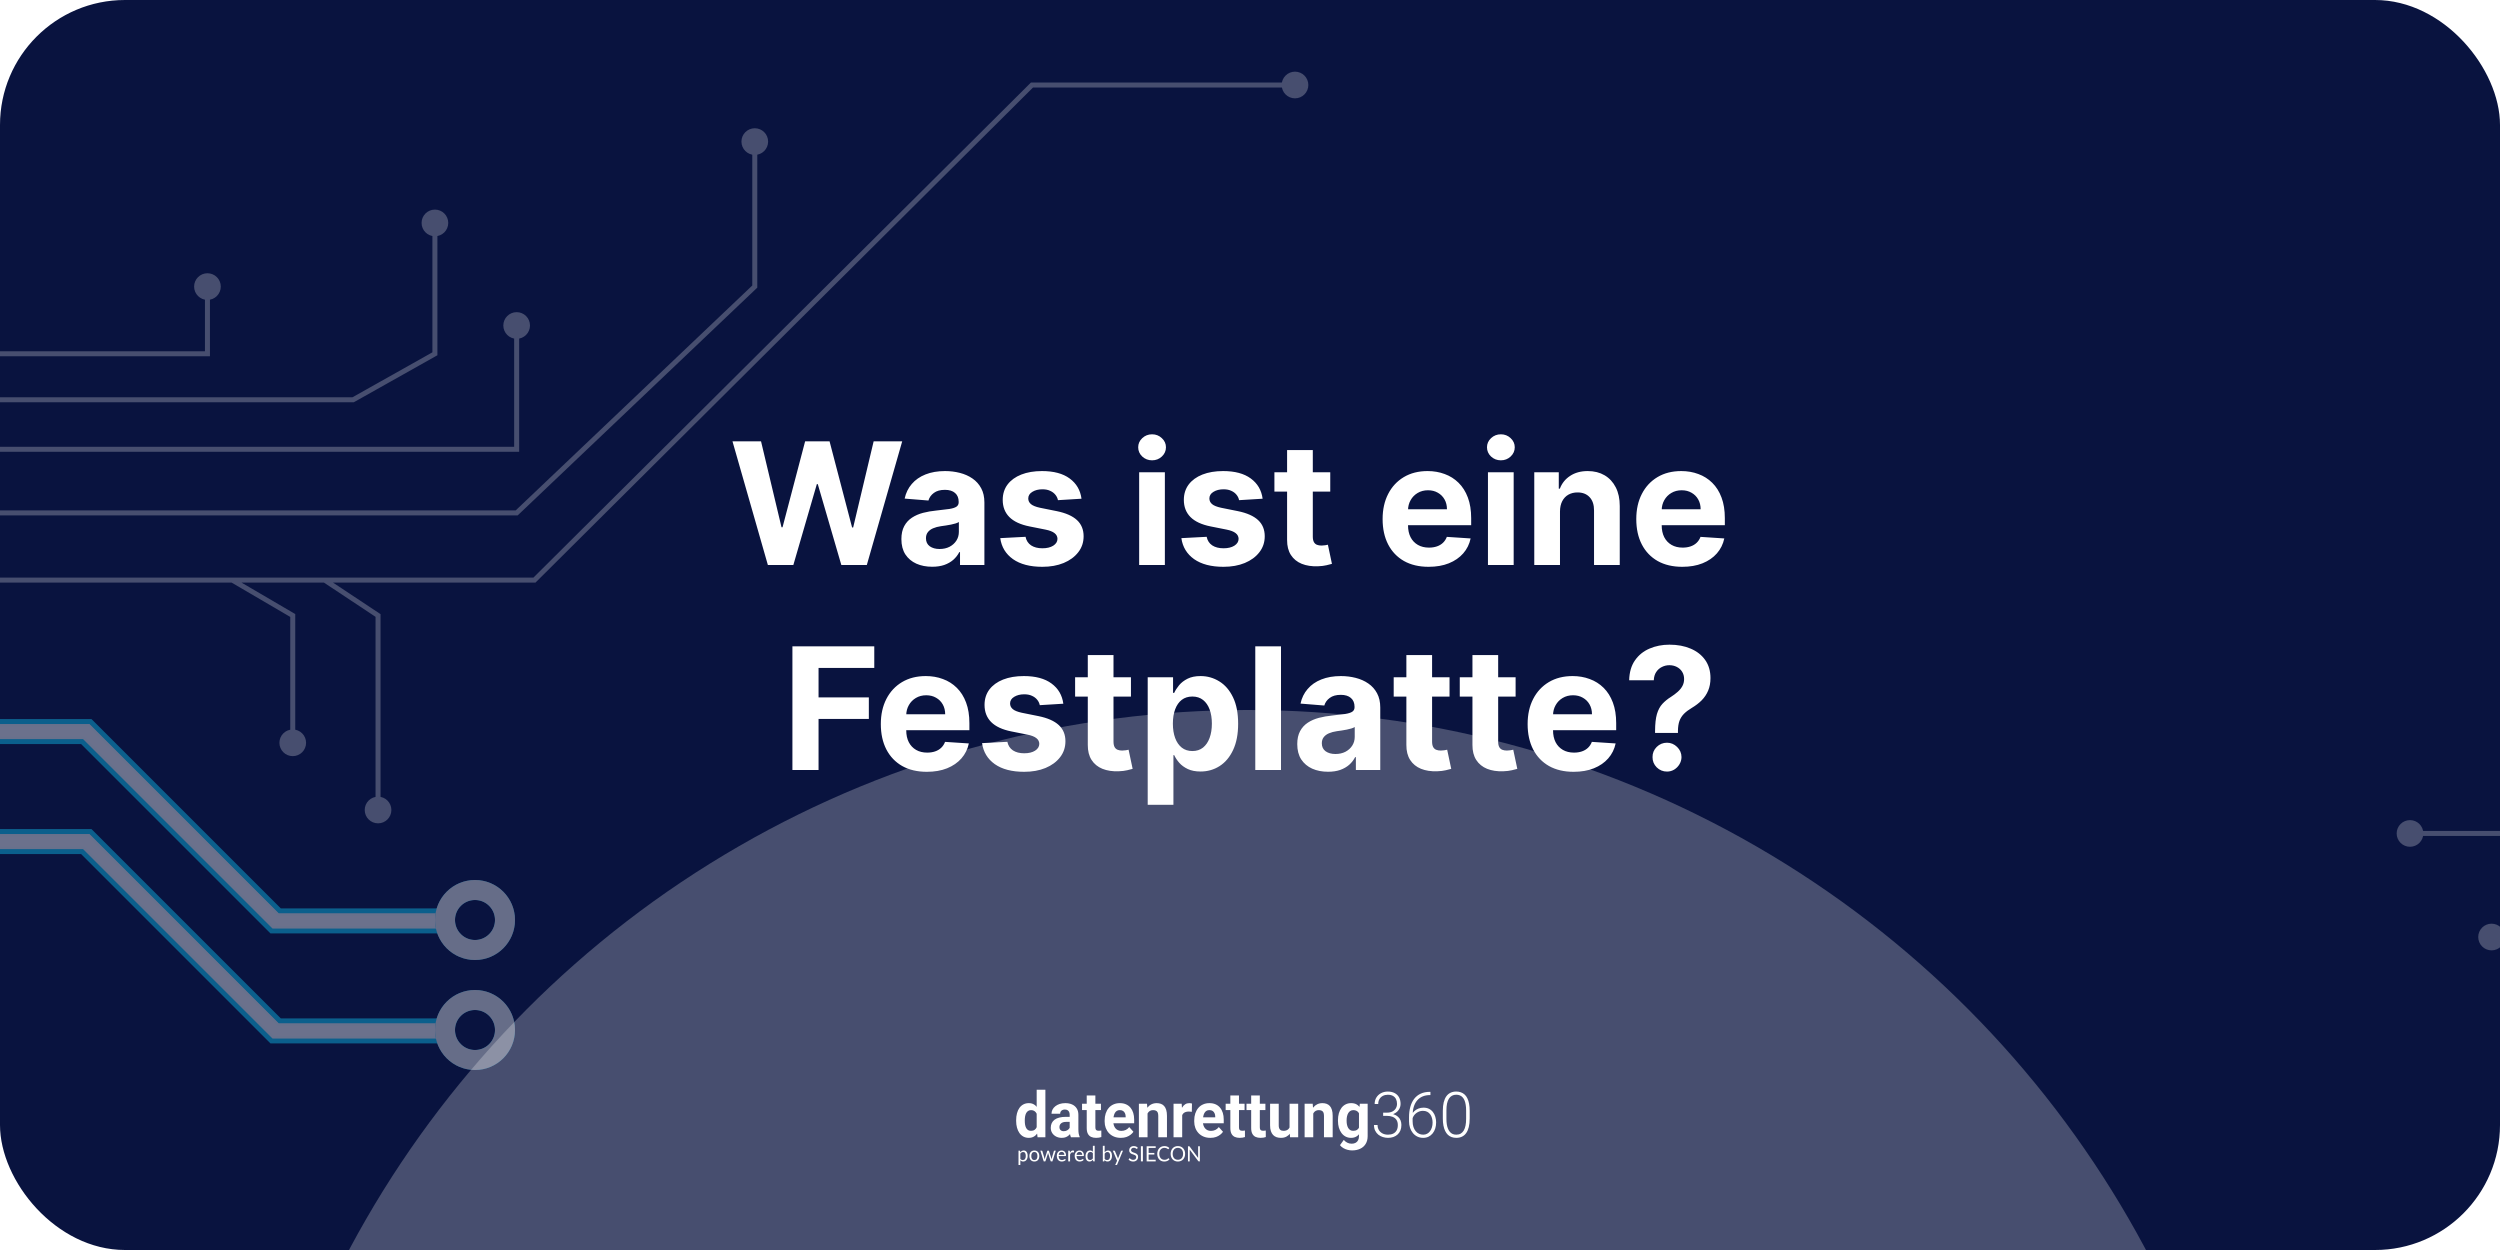 <?xml version="1.0" encoding="UTF-8"?>
<svg xmlns="http://www.w3.org/2000/svg" width="500" height="250" viewBox="0 0 500 250" fill="none">
  <g clip-path="url(#clip0_249_3)">
    <rect width="500" height="250" rx="25" fill="#09133F"></rect>
    <g filter="url(#filter0_f_249_3)">
      <circle cx="249.5" cy="345.5" r="203.5" fill="white" fill-opacity="0.25"></circle>
    </g>
    <path d="M153.574 113L146.498 88.273H152.209L156.302 105.454H156.508L161.023 88.273H165.913L170.417 105.49H170.634L174.727 88.273H180.438L173.363 113H168.267L163.559 96.833H163.366L158.669 113H153.574ZM186.436 113.35C185.252 113.35 184.198 113.145 183.272 112.734C182.347 112.316 181.614 111.7 181.075 110.887C180.544 110.066 180.278 109.044 180.278 107.82C180.278 106.79 180.467 105.925 180.845 105.224C181.224 104.524 181.739 103.961 182.391 103.534C183.043 103.107 183.783 102.786 184.612 102.568C185.45 102.351 186.327 102.198 187.245 102.109C188.323 101.997 189.193 101.892 189.853 101.795C190.513 101.691 190.992 101.538 191.289 101.337C191.587 101.135 191.736 100.838 191.736 100.443V100.371C191.736 99.606 191.495 99.014 191.012 98.596C190.537 98.177 189.861 97.968 188.983 97.968C188.058 97.968 187.321 98.173 186.774 98.584C186.226 98.986 185.864 99.493 185.687 100.105L180.93 99.719C181.171 98.592 181.646 97.618 182.355 96.797C183.063 95.968 183.977 95.332 185.095 94.889C186.222 94.438 187.526 94.213 189.007 94.213C190.038 94.213 191.024 94.334 191.965 94.575C192.915 94.817 193.756 95.191 194.489 95.698C195.229 96.205 195.813 96.857 196.24 97.654C196.666 98.443 196.88 99.389 196.88 100.491V113H192.002V110.428H191.857C191.559 111.008 191.161 111.519 190.661 111.962C190.162 112.396 189.563 112.738 188.862 112.988C188.162 113.229 187.353 113.35 186.436 113.35ZM187.909 109.8C188.665 109.8 189.333 109.652 189.913 109.354C190.492 109.048 190.947 108.637 191.277 108.122C191.607 107.607 191.772 107.023 191.772 106.371V104.403C191.611 104.508 191.39 104.605 191.108 104.693C190.835 104.774 190.525 104.85 190.179 104.923C189.832 104.987 189.486 105.047 189.14 105.104C188.794 105.152 188.48 105.196 188.198 105.237C187.595 105.325 187.068 105.466 186.617 105.659C186.166 105.852 185.816 106.114 185.566 106.444C185.317 106.766 185.192 107.168 185.192 107.651C185.192 108.352 185.446 108.887 185.953 109.257C186.468 109.619 187.12 109.8 187.909 109.8ZM216.3 99.743L211.592 100.033C211.511 99.63 211.338 99.268 211.072 98.946C210.807 98.616 210.457 98.354 210.022 98.161C209.595 97.96 209.084 97.859 208.489 97.859C207.692 97.859 207.02 98.028 206.472 98.367C205.925 98.697 205.651 99.139 205.651 99.695C205.651 100.137 205.828 100.512 206.182 100.817C206.537 101.123 207.144 101.369 208.006 101.554L211.362 102.23C213.165 102.6 214.509 103.196 215.395 104.017C216.28 104.838 216.723 105.917 216.723 107.253C216.723 108.468 216.365 109.535 215.648 110.452C214.94 111.37 213.966 112.086 212.726 112.602C211.495 113.109 210.074 113.362 208.464 113.362C206.009 113.362 204.053 112.851 202.597 111.829C201.148 110.799 200.298 109.398 200.049 107.627L205.108 107.362C205.261 108.11 205.631 108.682 206.219 109.076C206.806 109.462 207.559 109.656 208.476 109.656C209.378 109.656 210.102 109.482 210.65 109.136C211.205 108.782 211.487 108.327 211.495 107.772C211.487 107.305 211.29 106.923 210.903 106.625C210.517 106.319 209.921 106.086 209.116 105.925L205.905 105.285C204.094 104.923 202.745 104.295 201.86 103.401C200.983 102.508 200.544 101.369 200.544 99.984C200.544 98.793 200.866 97.767 201.51 96.906C202.162 96.044 203.075 95.38 204.251 94.913C205.434 94.447 206.818 94.213 208.404 94.213C210.746 94.213 212.59 94.708 213.934 95.698C215.286 96.688 216.075 98.037 216.3 99.743ZM227.831 113V94.454H232.974V113H227.831ZM230.415 92.064C229.65 92.064 228.994 91.81 228.447 91.303C227.907 90.788 227.638 90.172 227.638 89.456C227.638 88.748 227.907 88.14 228.447 87.633C228.994 87.118 229.65 86.86 230.415 86.86C231.179 86.86 231.831 87.118 232.371 87.633C232.918 88.14 233.192 88.748 233.192 89.456C233.192 90.172 232.918 90.788 232.371 91.303C231.831 91.81 231.179 92.064 230.415 92.064ZM252.525 99.743L247.816 100.033C247.736 99.63 247.563 99.268 247.297 98.946C247.031 98.616 246.681 98.354 246.247 98.161C245.82 97.96 245.309 97.859 244.713 97.859C243.916 97.859 243.244 98.028 242.697 98.367C242.149 98.697 241.876 99.139 241.876 99.695C241.876 100.137 242.053 100.512 242.407 100.817C242.761 101.123 243.369 101.369 244.23 101.554L247.587 102.23C249.39 102.6 250.734 103.196 251.619 104.017C252.505 104.838 252.948 105.917 252.948 107.253C252.948 108.468 252.589 109.535 251.873 110.452C251.165 111.37 250.191 112.086 248.951 112.602C247.72 113.109 246.299 113.362 244.689 113.362C242.234 113.362 240.278 112.851 238.821 111.829C237.372 110.799 236.523 109.398 236.274 107.627L241.332 107.362C241.485 108.11 241.856 108.682 242.443 109.076C243.031 109.462 243.783 109.656 244.701 109.656C245.603 109.656 246.327 109.482 246.874 109.136C247.43 108.782 247.712 108.327 247.72 107.772C247.712 107.305 247.514 106.923 247.128 106.625C246.742 106.319 246.146 106.086 245.341 105.925L242.129 105.285C240.318 104.923 238.97 104.295 238.085 103.401C237.207 102.508 236.769 101.369 236.769 99.984C236.769 98.793 237.091 97.767 237.734 96.906C238.386 96.044 239.3 95.38 240.475 94.913C241.658 94.447 243.043 94.213 244.629 94.213C246.971 94.213 248.814 94.708 250.158 95.698C251.511 96.688 252.3 98.037 252.525 99.743ZM266.051 94.454V98.318H254.882V94.454H266.051ZM257.418 90.011H262.561V107.301C262.561 107.776 262.634 108.146 262.779 108.412C262.924 108.67 263.125 108.851 263.382 108.955C263.648 109.06 263.954 109.112 264.3 109.112C264.541 109.112 264.783 109.092 265.024 109.052C265.266 109.004 265.451 108.967 265.58 108.943L266.389 112.771C266.131 112.851 265.769 112.944 265.302 113.048C264.835 113.161 264.268 113.229 263.6 113.254C262.36 113.302 261.273 113.137 260.34 112.759C259.414 112.38 258.694 111.793 258.179 110.996C257.663 110.199 257.41 109.193 257.418 107.977V90.011ZM285.722 113.362C283.814 113.362 282.172 112.976 280.796 112.203C279.428 111.422 278.373 110.32 277.633 108.895C276.892 107.462 276.522 105.768 276.522 103.812C276.522 101.904 276.892 100.23 277.633 98.789C278.373 97.348 279.415 96.225 280.76 95.421C282.112 94.615 283.698 94.213 285.517 94.213C286.74 94.213 287.879 94.41 288.934 94.805C289.996 95.191 290.922 95.775 291.711 96.555C292.508 97.336 293.127 98.318 293.57 99.501C294.013 100.677 294.234 102.053 294.234 103.631V105.043H278.574V101.856H289.392C289.392 101.115 289.232 100.459 288.91 99.888C288.588 99.316 288.141 98.87 287.569 98.548C287.006 98.218 286.35 98.053 285.601 98.053C284.821 98.053 284.128 98.234 283.525 98.596C282.929 98.95 282.462 99.429 282.124 100.033C281.786 100.628 281.613 101.292 281.605 102.025V105.055C281.605 105.973 281.774 106.766 282.112 107.434C282.458 108.102 282.945 108.617 283.573 108.979C284.201 109.342 284.945 109.523 285.807 109.523C286.378 109.523 286.901 109.442 287.376 109.281C287.851 109.12 288.258 108.879 288.596 108.557C288.934 108.235 289.191 107.84 289.368 107.374L294.125 107.688C293.884 108.83 293.389 109.829 292.64 110.682C291.9 111.527 290.942 112.187 289.767 112.662C288.6 113.129 287.251 113.362 285.722 113.362ZM297.591 113V94.454H302.734V113H297.591ZM300.174 92.064C299.41 92.064 298.754 91.81 298.206 91.303C297.667 90.788 297.397 90.172 297.397 89.456C297.397 88.748 297.667 88.14 298.206 87.633C298.754 87.118 299.41 86.86 300.174 86.86C300.939 86.86 301.591 87.118 302.13 87.633C302.678 88.14 302.951 88.748 302.951 89.456C302.951 90.172 302.678 90.788 302.13 91.303C301.591 91.81 300.939 92.064 300.174 92.064ZM311.998 102.278V113H306.854V94.454H311.756V97.727H311.974C312.384 96.648 313.072 95.795 314.038 95.167C315.004 94.531 316.175 94.213 317.552 94.213C318.84 94.213 319.963 94.495 320.92 95.058C321.878 95.622 322.623 96.427 323.154 97.473C323.685 98.511 323.951 99.751 323.951 101.192V113H318.807V102.109C318.815 100.974 318.526 100.089 317.938 99.453C317.351 98.809 316.542 98.487 315.511 98.487C314.819 98.487 314.207 98.636 313.676 98.934C313.153 99.232 312.742 99.666 312.445 100.238C312.155 100.801 312.006 101.482 311.998 102.278ZM336.456 113.362C334.549 113.362 332.907 112.976 331.53 112.203C330.162 111.422 329.107 110.32 328.367 108.895C327.626 107.462 327.256 105.768 327.256 103.812C327.256 101.904 327.626 100.23 328.367 98.789C329.107 97.348 330.15 96.225 331.494 95.421C332.846 94.615 334.432 94.213 336.251 94.213C337.475 94.213 338.614 94.41 339.668 94.805C340.731 95.191 341.656 95.775 342.445 96.555C343.242 97.336 343.862 98.318 344.304 99.501C344.747 100.677 344.968 102.053 344.968 103.631V105.043H329.309V101.856H340.127C340.127 101.115 339.966 100.459 339.644 99.888C339.322 99.316 338.875 98.87 338.304 98.548C337.74 98.218 337.084 98.053 336.336 98.053C335.555 98.053 334.863 98.234 334.259 98.596C333.663 98.95 333.196 99.429 332.858 100.033C332.52 100.628 332.347 101.292 332.339 102.025V105.055C332.339 105.973 332.508 106.766 332.846 107.434C333.192 108.102 333.679 108.617 334.307 108.979C334.935 109.342 335.68 109.523 336.541 109.523C337.112 109.523 337.636 109.442 338.111 109.281C338.585 109.12 338.992 108.879 339.33 108.557C339.668 108.235 339.926 107.84 340.103 107.374L344.86 107.688C344.618 108.83 344.123 109.829 343.375 110.682C342.634 111.527 341.676 112.187 340.501 112.662C339.334 113.129 337.986 113.362 336.456 113.362ZM158.483 154V129.273H174.855V133.583H163.711V139.475H173.769V143.786H163.711V154H158.483ZM185.366 154.362C183.458 154.362 181.816 153.976 180.439 153.203C179.071 152.422 178.017 151.32 177.276 149.895C176.536 148.462 176.165 146.768 176.165 144.812C176.165 142.904 176.536 141.23 177.276 139.789C178.017 138.348 179.059 137.225 180.403 136.42C181.756 135.616 183.341 135.213 185.16 135.213C186.384 135.213 187.523 135.41 188.577 135.805C189.64 136.191 190.565 136.775 191.354 137.555C192.151 138.336 192.771 139.318 193.214 140.501C193.656 141.677 193.878 143.053 193.878 144.631V146.043H178.218V142.856H189.036C189.036 142.115 188.875 141.459 188.553 140.888C188.231 140.316 187.784 139.87 187.213 139.548C186.649 139.218 185.993 139.053 185.245 139.053C184.464 139.053 183.772 139.234 183.168 139.596C182.573 139.95 182.106 140.429 181.768 141.033C181.43 141.628 181.256 142.292 181.248 143.025V146.055C181.248 146.973 181.417 147.766 181.756 148.434C182.102 149.102 182.589 149.617 183.216 149.979C183.844 150.342 184.589 150.523 185.45 150.523C186.022 150.523 186.545 150.442 187.02 150.281C187.495 150.12 187.901 149.879 188.239 149.557C188.577 149.235 188.835 148.84 189.012 148.374L193.769 148.688C193.528 149.83 193.032 150.829 192.284 151.682C191.543 152.527 190.586 153.187 189.41 153.662C188.243 154.129 186.895 154.362 185.366 154.362ZM212.665 140.743L207.956 141.033C207.875 140.63 207.702 140.268 207.437 139.946C207.171 139.616 206.821 139.354 206.386 139.161C205.96 138.96 205.448 138.859 204.853 138.859C204.056 138.859 203.384 139.028 202.836 139.366C202.289 139.696 202.015 140.139 202.015 140.695C202.015 141.137 202.193 141.512 202.547 141.817C202.901 142.123 203.509 142.369 204.37 142.554L207.726 143.23C209.529 143.6 210.874 144.196 211.759 145.017C212.644 145.838 213.087 146.917 213.087 148.253C213.087 149.468 212.729 150.535 212.013 151.452C211.304 152.37 210.33 153.086 209.091 153.602C207.859 154.109 206.439 154.362 204.829 154.362C202.374 154.362 200.418 153.851 198.961 152.829C197.512 151.799 196.663 150.398 196.413 148.627L201.472 148.362C201.625 149.11 201.995 149.682 202.583 150.076C203.171 150.462 203.923 150.656 204.841 150.656C205.742 150.656 206.467 150.482 207.014 150.136C207.569 149.782 207.851 149.327 207.859 148.772C207.851 148.305 207.654 147.923 207.268 147.625C206.881 147.319 206.286 147.086 205.481 146.925L202.269 146.285C200.458 145.923 199.11 145.295 198.224 144.401C197.347 143.508 196.908 142.369 196.908 140.984C196.908 139.793 197.23 138.767 197.874 137.906C198.526 137.044 199.44 136.38 200.615 135.913C201.798 135.446 203.183 135.213 204.768 135.213C207.111 135.213 208.954 135.708 210.298 136.698C211.65 137.688 212.439 139.036 212.665 140.743ZM226.19 135.455V139.318H215.022V135.455H226.19ZM217.558 131.011H222.701V148.301C222.701 148.776 222.773 149.146 222.918 149.412C223.063 149.67 223.264 149.851 223.522 149.955C223.788 150.06 224.094 150.112 224.44 150.112C224.681 150.112 224.923 150.092 225.164 150.052C225.406 150.004 225.591 149.967 225.719 149.943L226.528 153.771C226.271 153.851 225.909 153.944 225.442 154.048C224.975 154.161 224.407 154.229 223.739 154.254C222.5 154.302 221.413 154.137 220.479 153.759C219.554 153.38 218.833 152.793 218.318 151.996C217.803 151.199 217.549 150.193 217.558 148.977V131.011ZM229.541 160.955V135.455H234.612V138.57H234.841C235.067 138.071 235.393 137.563 235.819 137.048C236.254 136.525 236.817 136.09 237.51 135.744C238.21 135.39 239.079 135.213 240.118 135.213C241.47 135.213 242.717 135.567 243.86 136.276C245.003 136.976 245.917 138.034 246.601 139.451C247.285 140.86 247.627 142.626 247.627 144.751C247.627 146.82 247.293 148.567 246.625 149.991C245.965 151.408 245.064 152.483 243.921 153.215C242.786 153.94 241.514 154.302 240.105 154.302C239.107 154.302 238.258 154.137 237.558 153.807C236.866 153.477 236.298 153.062 235.855 152.563C235.413 152.056 235.075 151.545 234.841 151.03H234.684V160.955H229.541ZM234.576 144.727C234.576 145.83 234.729 146.792 235.034 147.613C235.34 148.434 235.783 149.074 236.363 149.533C236.942 149.983 237.646 150.209 238.475 150.209C239.313 150.209 240.021 149.979 240.6 149.521C241.18 149.054 241.619 148.41 241.917 147.589C242.222 146.76 242.375 145.806 242.375 144.727C242.375 143.657 242.226 142.715 241.929 141.902C241.631 141.089 241.192 140.453 240.613 139.994C240.033 139.536 239.321 139.306 238.475 139.306C237.638 139.306 236.93 139.527 236.35 139.97C235.779 140.413 235.34 141.041 235.034 141.854C234.729 142.667 234.576 143.625 234.576 144.727ZM256.2 129.273V154H251.056V129.273H256.2ZM265.608 154.35C264.425 154.35 263.371 154.145 262.445 153.734C261.519 153.316 260.787 152.7 260.248 151.887C259.716 151.066 259.451 150.044 259.451 148.82C259.451 147.79 259.64 146.925 260.018 146.224C260.397 145.524 260.912 144.961 261.564 144.534C262.216 144.107 262.956 143.786 263.785 143.568C264.622 143.351 265.5 143.198 266.417 143.109C267.496 142.997 268.365 142.892 269.025 142.795C269.685 142.691 270.164 142.538 270.462 142.337C270.76 142.135 270.909 141.838 270.909 141.443V141.371C270.909 140.606 270.667 140.014 270.184 139.596C269.71 139.177 269.033 138.968 268.156 138.968C267.23 138.968 266.494 139.173 265.947 139.584C265.399 139.986 265.037 140.493 264.86 141.105L260.103 140.719C260.344 139.592 260.819 138.618 261.528 137.797C262.236 136.968 263.149 136.332 264.268 135.889C265.395 135.438 266.699 135.213 268.18 135.213C269.211 135.213 270.197 135.334 271.138 135.575C272.088 135.817 272.929 136.191 273.662 136.698C274.402 137.205 274.986 137.857 275.412 138.654C275.839 139.443 276.052 140.389 276.052 141.491V154H271.175V151.428H271.03C270.732 152.008 270.333 152.519 269.834 152.962C269.335 153.396 268.736 153.738 268.035 153.988C267.335 154.229 266.526 154.35 265.608 154.35ZM267.081 150.8C267.838 150.8 268.506 150.652 269.086 150.354C269.665 150.048 270.12 149.637 270.45 149.122C270.78 148.607 270.945 148.023 270.945 147.371V145.403C270.784 145.508 270.563 145.605 270.281 145.693C270.007 145.774 269.698 145.85 269.351 145.923C269.005 145.987 268.659 146.047 268.313 146.104C267.967 146.152 267.653 146.196 267.371 146.237C266.768 146.325 266.24 146.466 265.79 146.659C265.339 146.852 264.989 147.114 264.739 147.444C264.49 147.766 264.365 148.168 264.365 148.651C264.365 149.352 264.618 149.887 265.126 150.257C265.641 150.619 266.293 150.8 267.081 150.8ZM289.907 135.455V139.318H278.739V135.455H289.907ZM281.274 131.011H286.418V148.301C286.418 148.776 286.49 149.146 286.635 149.412C286.78 149.67 286.981 149.851 287.239 149.955C287.504 150.06 287.81 150.112 288.156 150.112C288.398 150.112 288.639 150.092 288.881 150.052C289.122 150.004 289.307 149.967 289.436 149.943L290.245 153.771C289.988 153.851 289.625 153.944 289.159 154.048C288.692 154.161 288.124 154.229 287.456 154.254C286.217 154.302 285.13 154.137 284.196 153.759C283.271 153.38 282.55 152.793 282.035 151.996C281.52 151.199 281.266 150.193 281.274 148.977V131.011ZM303.122 135.455V139.318H291.954V135.455H303.122ZM294.489 131.011H299.633V148.301C299.633 148.776 299.705 149.146 299.85 149.412C299.995 149.67 300.196 149.851 300.454 149.955C300.719 150.06 301.025 150.112 301.371 150.112C301.613 150.112 301.854 150.092 302.096 150.052C302.337 150.004 302.522 149.967 302.651 149.943L303.46 153.771C303.202 153.851 302.84 153.944 302.373 154.048C301.907 154.161 301.339 154.229 300.671 154.254C299.431 154.302 298.345 154.137 297.411 153.759C296.485 153.38 295.765 152.793 295.25 151.996C294.735 151.199 294.481 150.193 294.489 148.977V131.011ZM314.725 154.362C312.817 154.362 311.175 153.976 309.799 153.203C308.43 152.422 307.376 151.32 306.635 149.895C305.895 148.462 305.525 146.768 305.525 144.812C305.525 142.904 305.895 141.23 306.635 139.789C307.376 138.348 308.418 137.225 309.763 136.42C311.115 135.616 312.701 135.213 314.52 135.213C315.743 135.213 316.882 135.41 317.937 135.805C318.999 136.191 319.925 136.775 320.714 137.555C321.51 138.336 322.13 139.318 322.573 140.501C323.016 141.677 323.237 143.053 323.237 144.631V146.043H307.577V142.856H318.395C318.395 142.115 318.234 141.459 317.912 140.888C317.59 140.316 317.144 139.87 316.572 139.548C316.009 139.218 315.353 139.053 314.604 139.053C313.823 139.053 313.131 139.234 312.528 139.596C311.932 139.95 311.465 140.429 311.127 141.033C310.789 141.628 310.616 142.292 310.608 143.025V146.055C310.608 146.973 310.777 147.766 311.115 148.434C311.461 149.102 311.948 149.617 312.576 149.979C313.204 150.342 313.948 150.523 314.809 150.523C315.381 150.523 315.904 150.442 316.379 150.281C316.854 150.12 317.26 149.879 317.599 149.557C317.937 149.235 318.194 148.84 318.371 148.374L323.128 148.688C322.887 149.83 322.392 150.829 321.643 151.682C320.903 152.527 319.945 153.187 318.77 153.662C317.603 154.129 316.254 154.362 314.725 154.362ZM331.013 146.587V146.176C331.021 144.768 331.145 143.645 331.387 142.808C331.636 141.97 331.999 141.294 332.474 140.779C332.948 140.264 333.52 139.797 334.188 139.379C334.687 139.057 335.134 138.723 335.528 138.376C335.923 138.03 336.237 137.648 336.47 137.229C336.703 136.803 336.82 136.328 336.82 135.805C336.82 135.249 336.687 134.762 336.422 134.344C336.156 133.925 335.798 133.603 335.347 133.378C334.904 133.152 334.413 133.04 333.874 133.04C333.351 133.04 332.856 133.156 332.389 133.39C331.922 133.615 331.54 133.953 331.242 134.404C330.944 134.847 330.783 135.398 330.759 136.058H325.833C325.873 134.448 326.26 133.12 326.992 132.074C327.724 131.019 328.694 130.235 329.902 129.719C331.109 129.196 332.441 128.935 333.898 128.935C335.5 128.935 336.917 129.2 338.148 129.732C339.38 130.255 340.346 131.015 341.046 132.013C341.746 133.012 342.096 134.215 342.096 135.624C342.096 136.565 341.939 137.402 341.626 138.135C341.32 138.859 340.889 139.503 340.334 140.067C339.778 140.622 339.122 141.125 338.366 141.576C337.73 141.954 337.206 142.349 336.796 142.759C336.394 143.17 336.092 143.645 335.89 144.184C335.697 144.723 335.597 145.387 335.589 146.176V146.587H331.013ZM333.403 154.314C332.598 154.314 331.91 154.032 331.339 153.469C330.775 152.897 330.497 152.213 330.506 151.416C330.497 150.627 330.775 149.951 331.339 149.388C331.91 148.824 332.598 148.543 333.403 148.543C334.168 148.543 334.84 148.824 335.42 149.388C335.999 149.951 336.293 150.627 336.301 151.416C336.293 151.947 336.152 152.434 335.878 152.877C335.613 153.312 335.263 153.662 334.828 153.928C334.393 154.185 333.918 154.314 333.403 154.314Z" fill="white"></path>
    <g opacity="0.4">
      <g filter="url(#filter1_f_249_3)">
        <path d="M-41.315 175.126L-34.504 168.315L17.26 168.315L55.129 206.185L89.185 206.185" stroke="#0FD1FF" stroke-width="5"></path>
      </g>
      <path d="M-41.315 175.126L-34.504 168.315L17.26 168.315L55.129 206.185L89.185 206.185" stroke="white" stroke-opacity="0.7" stroke-width="3"></path>
      <g filter="url(#filter2_f_249_3)">
        <path d="M-41.315 175.126L-34.504 168.315L17.26 168.315L55.129 206.185L89.185 206.185" stroke="white" stroke-opacity="0.9" stroke-width="3"></path>
      </g>
      <path d="M-41.315 175.126L-34.504 168.315L17.26 168.315L55.129 206.185L89.185 206.185" stroke="white" stroke-width="2"></path>
      <g filter="url(#filter3_f_249_3)">
        <circle cx="95" cy="206" r="6" stroke="#0FD1FF" stroke-width="4"></circle>
      </g>
      <circle cx="95" cy="206" r="6" stroke="#F3F4F6" stroke-width="4"></circle>
      <g filter="url(#filter4_f_249_3)">
        <path d="M-41.315 153.126L-34.504 146.315L17.26 146.315L55.129 184.185L89.185 184.185" stroke="#0FD1FF" stroke-width="5"></path>
      </g>
      <path d="M-41.315 153.126L-34.504 146.315L17.26 146.315L55.129 184.185L89.185 184.185" stroke="white" stroke-opacity="0.7" stroke-width="3"></path>
      <g filter="url(#filter5_f_249_3)">
        <path d="M-41.315 153.126L-34.504 146.315L17.26 146.315L55.129 184.185L89.185 184.185" stroke="white" stroke-opacity="0.9" stroke-width="3"></path>
      </g>
      <path d="M-41.315 153.126L-34.504 146.315L17.26 146.315L55.129 184.185L89.185 184.185" stroke="white" stroke-width="2"></path>
      <g filter="url(#filter6_f_249_3)">
        <circle cx="95" cy="184" r="6" stroke="#0FD1FF" stroke-width="4"></circle>
      </g>
      <circle cx="95" cy="184" r="6" stroke="#F3F4F6" stroke-width="4"></circle>
    </g>
    <path d="M-56.603 89.854L-56.97 90.193L-57.022 90.137L-57.054 90.069L-56.603 89.854ZM-63 76.415L-63.452 76.629L-63.5 76.528L-63.5 76.415L-63 76.415ZM-63 63.52C-64.473 63.52 -65.667 62.326 -65.667 60.854C-65.667 59.381 -64.473 58.187 -63 58.187C-61.527 58.187 -60.333 59.381 -60.333 60.854C-60.333 62.326 -61.527 63.52 -63 63.52ZM-56.603 70.756L-57.103 70.756L-57.103 70.256L-56.603 70.256L-56.603 70.756ZM-32.435 65.098L-31.935 65.098L-31.935 65.305L-32.082 65.452L-32.435 65.098ZM-32.435 38.764C-33.908 38.764 -35.102 37.57 -35.102 36.098C-35.102 34.625 -33.908 33.431 -32.435 33.431C-30.962 33.431 -29.768 34.625 -29.768 36.098C-29.768 37.57 -30.962 38.764 -32.435 38.764ZM41.49 70.756L41.99 70.756L41.99 71.256L41.49 71.256L41.49 70.756ZM41.49 59.984C40.017 59.984 38.823 58.79 38.823 57.317C38.823 55.844 40.017 54.65 41.49 54.65C42.963 54.65 44.157 55.844 44.157 57.317C44.157 58.79 42.963 59.984 41.49 59.984ZM-32.435 79.951L-32.624 79.489L-32.533 79.451L-32.435 79.451L-32.435 79.951ZM70.633 79.951L70.879 80.387L70.764 80.451L70.633 80.451L70.633 79.951ZM86.982 70.756L87.482 70.756L87.482 71.049L87.227 71.192L86.982 70.756ZM86.982 47.252C85.51 47.252 84.316 46.058 84.316 44.585C84.316 43.113 85.51 41.919 86.982 41.919C88.455 41.919 89.649 43.113 89.649 44.585C89.649 46.058 88.455 47.252 86.982 47.252ZM103.331 89.854L103.831 89.854L103.831 90.354L103.331 90.354L103.331 89.854ZM103.331 67.764C101.858 67.764 100.664 66.57 100.664 65.098C100.664 63.625 101.858 62.431 103.331 62.431C104.804 62.431 105.998 63.625 105.998 65.098C105.998 66.57 104.804 67.764 103.331 67.764ZM-32.435 102.585L-32.435 103.085L-32.559 103.085L-32.668 103.028L-32.435 102.585ZM103.331 102.585L103.676 102.948L103.531 103.085L103.331 103.085L103.331 102.585ZM150.956 57.317L151.456 57.317L151.456 57.532L151.3 57.679L150.956 57.317ZM150.956 30.984C149.483 30.984 148.289 29.79 148.289 28.317C148.289 26.844 149.483 25.65 150.956 25.65C152.429 25.65 153.623 26.844 153.623 28.317C153.623 29.79 152.429 30.984 150.956 30.984ZM-32.435 116.024L-32.435 116.524L-32.654 116.524L-32.802 116.364L-32.435 116.024ZM58.55 123.098L58.802 122.666L59.05 122.811L59.05 123.098L58.55 123.098ZM58.55 151.228C57.077 151.228 55.883 150.034 55.883 148.561C55.883 147.088 57.077 145.894 58.55 145.894C60.022 145.894 61.216 147.088 61.216 148.561C61.216 150.034 60.022 151.228 58.55 151.228ZM75.609 123.098L75.886 122.681L76.109 122.829L76.109 123.098L75.609 123.098ZM75.609 164.667C74.136 164.667 72.943 163.473 72.943 162C72.943 160.527 74.136 159.333 75.609 159.333C77.082 159.333 78.276 160.527 78.276 162C78.276 163.473 77.082 164.667 75.609 164.667ZM106.885 116.024L107.238 116.379L107.092 116.524L106.885 116.524L106.885 116.024ZM206.4 17L206.047 16.646L206.193 16.5L206.4 16.5L206.4 17ZM259 19.667C257.527 19.667 256.333 18.473 256.333 17C256.333 15.527 257.527 14.333 259 14.333C260.473 14.333 261.667 15.527 261.667 17C261.667 18.473 260.473 19.667 259 19.667ZM-57.054 90.069C-58.303 87.444 -59.903 84.085 -61.19 81.381C-61.833 80.029 -62.399 78.841 -62.803 77.991C-63.005 77.566 -63.167 77.226 -63.279 76.992C-63.335 76.875 -63.378 76.784 -63.407 76.723C-63.422 76.692 -63.433 76.669 -63.44 76.653C-63.444 76.646 -63.447 76.639 -63.449 76.635C-63.449 76.634 -63.451 76.631 -63.451 76.631C-63.451 76.63 -63.451 76.631 -63.451 76.63C-63.451 76.63 -63.451 76.63 -63.451 76.63C-63.451 76.63 -63.452 76.629 -63 76.415C-62.549 76.2 -62.548 76.2 -62.548 76.2C-62.548 76.2 -62.548 76.2 -62.548 76.2C-62.548 76.201 -62.548 76.201 -62.548 76.201C-62.547 76.202 -62.547 76.202 -62.547 76.203C-62.546 76.205 -62.547 76.203 -62.546 76.206C-62.544 76.209 -62.541 76.216 -62.537 76.223C-62.53 76.239 -62.519 76.263 -62.504 76.293C-62.475 76.354 -62.432 76.445 -62.376 76.562C-62.265 76.796 -62.103 77.137 -61.9 77.561C-61.496 78.411 -60.93 79.599 -60.287 80.951C-59 83.655 -57.4 87.015 -56.151 89.639L-57.054 90.069ZM-63.5 76.415L-63.5 60.854L-62.5 60.854L-62.5 76.415L-63.5 76.415ZM-57.103 89.854L-57.103 70.756L-56.103 70.756L-56.103 89.854L-57.103 89.854ZM-56.603 70.256L-38.121 70.256L-38.121 71.256L-56.603 71.256L-56.603 70.256ZM-38.474 70.402L-32.788 64.743L-32.082 65.452L-37.769 71.111L-38.474 70.402ZM-32.935 65.098L-32.935 36.098L-31.935 36.098L-31.935 65.098L-32.935 65.098ZM-38.121 70.256L41.49 70.256L41.49 71.256L-38.121 71.256L-38.121 70.256ZM40.99 70.756L40.99 57.317L41.99 57.317L41.99 70.756L40.99 70.756ZM-56.792 89.391L-32.624 79.489L-32.245 80.414L-56.413 90.316L-56.792 89.391ZM-32.435 79.451L70.633 79.451L70.633 80.451L-32.435 80.451L-32.435 79.451ZM70.388 79.515L86.737 70.32L87.227 71.192L70.879 80.387L70.388 79.515ZM86.482 70.756L86.482 44.585L87.482 44.585L87.482 70.756L86.482 70.756ZM-56.603 89.354L103.331 89.354L103.331 90.354L-56.603 90.354L-56.603 89.354ZM102.831 89.854L102.831 65.098L103.831 65.098L103.831 89.854L102.831 89.854ZM-56.37 89.411L-32.202 102.143L-32.668 103.028L-56.836 90.296L-56.37 89.411ZM-32.435 102.085L103.331 102.085L103.331 103.085L-32.435 103.085L-32.435 102.085ZM102.987 102.223L150.611 56.955L151.3 57.679L103.676 102.948L102.987 102.223ZM150.456 57.317L150.456 28.317L151.456 28.317L151.456 57.317L150.456 57.317ZM-56.235 89.514L-32.068 115.685L-32.802 116.364L-56.97 90.193L-56.235 89.514ZM-32.435 115.524L46.466 115.524L46.466 116.524L-32.435 116.524L-32.435 115.524ZM46.718 115.593L58.802 122.666L58.297 123.529L46.213 116.456L46.718 115.593ZM59.05 123.098L59.05 148.561L58.05 148.561L58.05 123.098L59.05 123.098ZM46.466 115.524L64.947 115.524L64.947 116.524L46.466 116.524L46.466 115.524ZM65.223 115.608L75.886 122.681L75.333 123.514L64.671 116.441L65.223 115.608ZM76.109 123.098L76.109 162L75.109 162L75.109 123.098L76.109 123.098ZM64.947 115.524L106.885 115.524L106.885 116.524L64.947 116.524L64.947 115.524ZM106.533 115.67L206.047 16.646L206.752 17.354L107.238 116.379L106.533 115.67ZM206.4 16.5L259 16.5L259 17.5L206.4 17.5L206.4 16.5Z" fill="white" fill-opacity="0.25"></path>
    <path d="M569.571 327.232L569.231 327.599L569.287 327.651L569.356 327.683L569.571 327.232ZM585.883 335L585.668 335.451L585.77 335.5L585.883 335.5L585.883 335ZM602.104 335C602.104 336.473 603.298 337.667 604.771 337.667C606.243 337.667 607.437 336.473 607.437 335C607.437 333.527 606.243 332.333 604.771 332.333C603.298 332.333 602.104 333.527 602.104 335ZM592.751 327.232L592.751 327.732L593.251 327.732L593.251 327.232L592.751 327.232ZM599.619 297.885L599.619 297.385L599.412 297.385L599.265 297.533L599.619 297.885ZM632.153 297.885C632.153 299.358 633.347 300.552 634.82 300.552C636.292 300.552 637.486 299.358 637.486 297.885C637.486 296.412 636.292 295.219 634.82 295.219C633.347 295.219 632.153 296.412 632.153 297.885ZM592.751 208.119L592.751 207.619L592.251 207.619L592.251 208.119L592.751 208.119ZM606.397 208.119C606.397 209.592 607.591 210.786 609.063 210.786C610.536 210.786 611.73 209.592 611.73 208.119C611.73 206.646 610.536 205.453 609.063 205.453C607.591 205.453 606.397 206.646 606.397 208.119ZM581.59 297.885L582.053 298.075L582.09 297.984L582.09 297.885L581.59 297.885ZM581.59 172.731L581.154 172.486L581.09 172.6L581.09 172.731L581.59 172.731ZM592.751 152.879L592.751 152.379L592.459 152.379L592.315 152.634L592.751 152.879ZM621.85 152.879C621.85 154.351 623.044 155.545 624.517 155.545C625.99 155.545 627.184 154.351 627.184 152.879C627.184 151.406 625.99 150.212 624.517 150.212C623.044 150.212 621.85 151.406 621.85 152.879ZM569.571 133.026L569.571 132.526L569.071 132.526L569.071 133.026L569.571 133.026ZM596.953 133.026C596.953 134.499 598.147 135.693 599.62 135.693C601.092 135.693 602.286 134.499 602.286 133.026C602.286 131.554 601.092 130.36 599.62 130.36C598.147 130.36 596.953 131.554 596.953 133.026ZM554.117 297.885L553.617 297.885L553.617 298.009L553.675 298.118L554.117 297.885ZM554.117 133.026L553.755 132.682L553.617 132.827L553.617 133.026L554.117 133.026ZM609.063 75.197L609.063 74.697L608.849 74.697L608.701 74.852L609.063 75.197ZM641.597 75.197C641.597 76.669 642.791 77.863 644.263 77.863C645.736 77.863 646.93 76.669 646.93 75.197C646.93 73.724 645.736 72.53 644.263 72.53C642.791 72.53 641.597 73.724 641.597 75.197ZM537.805 297.885L537.305 297.885L537.305 298.104L537.466 298.252L537.805 297.885ZM529.219 187.404L529.651 187.151L529.506 186.904L529.219 186.904L529.219 187.404ZM495.646 187.404C495.646 188.877 496.839 190.071 498.312 190.071C499.785 190.071 500.979 188.877 500.979 187.404C500.979 185.931 499.785 184.737 498.312 184.737C496.839 184.737 495.646 185.931 495.646 187.404ZM529.22 166.689L529.636 166.412L529.488 166.189L529.22 166.189L529.22 166.689ZM479.333 166.689C479.333 168.161 480.527 169.355 482 169.355C483.473 169.355 484.667 168.161 484.667 166.689C484.667 165.216 483.473 164.022 482 164.022C480.527 164.022 479.333 165.216 479.333 166.689ZM537.805 128.711L537.45 128.358L537.305 128.504L537.305 128.711L537.805 128.711ZM658 7.872L658.355 8.225L658.5 8.078L658.5 7.872L658 7.872ZM655.333 -56C655.333 -54.527 656.527 -53.333 658 -53.333C659.473 -53.333 660.667 -54.527 660.667 -56C660.667 -57.473 659.473 -58.667 658 -58.667C656.527 -58.667 655.333 -57.473 655.333 -56ZM569.356 327.683C572.541 329.2 576.619 331.142 579.901 332.705C581.542 333.486 582.983 334.173 584.015 334.664C584.531 334.91 584.944 335.107 585.228 335.242C585.37 335.31 585.48 335.362 585.555 335.397C585.592 335.415 585.62 335.429 585.639 335.438C585.649 335.442 585.655 335.445 585.661 335.448C585.663 335.449 585.665 335.45 585.666 335.451C585.667 335.451 585.667 335.451 585.667 335.451C585.668 335.451 585.668 335.451 585.668 335.451C585.668 335.451 585.668 335.451 585.883 335C586.098 334.549 586.098 334.549 586.098 334.549C586.098 334.548 586.098 334.548 586.097 334.548C586.097 334.548 586.097 334.548 586.097 334.548C586.097 334.548 586.096 334.548 586.096 334.548C586.096 334.548 586.092 334.546 586.091 334.545C586.086 334.543 586.079 334.539 586.069 334.535C586.05 334.526 586.022 334.512 585.985 334.495C585.91 334.459 585.8 334.407 585.658 334.339C585.374 334.204 584.961 334.007 584.445 333.761C583.413 333.27 581.972 332.583 580.331 331.802C577.049 330.239 572.971 328.297 569.786 326.78L569.356 327.683ZM585.883 335.5L604.771 335.5L604.771 334.5L585.883 334.5L585.883 335.5ZM569.571 327.732L592.751 327.732L592.751 326.732L569.571 326.732L569.571 327.732ZM593.251 327.232L593.251 304.79L592.251 304.79L592.251 327.232L593.251 327.232ZM593.106 305.143L599.974 298.238L599.265 297.533L592.397 304.438L593.106 305.143ZM599.619 298.385L634.82 298.385L634.82 297.385L599.619 297.385L599.619 298.385ZM593.251 304.79L593.251 208.119L592.251 208.119L592.251 304.79L593.251 304.79ZM592.751 208.619L609.063 208.619L609.063 207.619L592.751 207.619L592.751 208.619ZM570.033 327.421L582.053 298.075L581.128 297.696L569.108 327.042L570.033 327.421ZM582.09 297.885L582.09 172.731L581.09 172.731L581.09 297.885L582.09 297.885ZM582.026 172.976L593.187 153.124L592.315 152.634L581.154 172.486L582.026 172.976ZM592.751 153.379L624.517 153.379L624.517 152.379L592.751 152.379L592.751 153.379ZM570.071 327.232L570.071 133.026L569.071 133.026L569.071 327.232L570.071 327.232ZM569.571 133.526L599.62 133.526L599.62 132.526L569.571 132.526L569.571 133.526ZM570.013 326.999L554.559 297.652L553.675 298.118L569.128 327.465L570.013 326.999ZM554.617 297.885L554.617 133.026L553.617 133.026L553.617 297.885L554.617 297.885ZM554.48 133.371L609.426 75.541L608.701 74.852L553.755 132.682L554.48 133.371ZM609.063 75.697L644.263 75.697L644.263 74.697L609.063 74.697L609.063 75.697ZM569.91 326.864L538.144 297.518L537.466 298.252L569.231 327.599L569.91 326.864ZM538.305 297.885L538.305 202.077L537.305 202.077L537.305 297.885L538.305 297.885ZM538.236 201.825L529.651 187.151L528.788 187.656L537.373 202.33L538.236 201.825ZM529.219 186.904L498.312 186.904L498.312 187.904L529.219 187.904L529.219 186.904ZM538.305 202.077L538.305 179.636L537.305 179.636L537.305 202.077L538.305 202.077ZM538.222 179.359L529.636 166.412L528.803 166.965L537.388 179.912L538.222 179.359ZM529.22 166.189L482 166.189L482 167.189L529.22 167.189L529.22 166.189ZM538.305 179.636L538.305 128.711L537.305 128.711L537.305 179.636L538.305 179.636ZM538.159 129.063L658.355 8.225L657.646 7.519L537.45 128.358L538.159 129.063ZM658.5 7.872L658.5 -56L657.5 -56L657.5 7.872L658.5 7.872Z" fill="white" fill-opacity="0.25"></path>
    <path d="M204.068 231.76C204.135 231.853 204.208 231.918 204.287 231.956C204.367 231.994 204.455 232.013 204.554 232.013C204.748 232.013 204.897 231.942 205 231.8C205.104 231.658 205.156 231.455 205.156 231.192C205.156 231.052 205.144 230.933 205.119 230.833C205.096 230.733 205.062 230.651 205.017 230.588C204.972 230.523 204.916 230.476 204.851 230.446C204.785 230.416 204.711 230.402 204.627 230.402C204.509 230.402 204.404 230.43 204.314 230.486C204.225 230.542 204.143 230.622 204.068 230.725V231.76ZM204.05 230.467C204.137 230.356 204.238 230.266 204.353 230.199C204.468 230.131 204.599 230.097 204.746 230.097C204.867 230.097 204.975 230.121 205.072 230.169C205.169 230.216 205.252 230.285 205.32 230.378C205.389 230.47 205.441 230.584 205.478 230.721C205.515 230.857 205.533 231.014 205.533 231.192C205.533 231.349 205.513 231.497 205.472 231.633C205.431 231.768 205.371 231.886 205.294 231.986C205.217 232.084 205.123 232.163 205.011 232.22C204.9 232.277 204.775 232.305 204.636 232.305C204.509 232.305 204.399 232.283 204.308 232.239C204.218 232.194 204.138 232.132 204.068 232.054V233H203.701V230.135H203.92C203.972 230.135 204.004 230.162 204.017 230.214L204.05 230.467Z" fill="white"></path>
    <path d="M206.874 230.102C207.026 230.102 207.162 230.128 207.284 230.18C207.405 230.232 207.509 230.306 207.595 230.402C207.681 230.498 207.747 230.614 207.792 230.75C207.839 230.886 207.862 231.037 207.862 231.204C207.862 231.373 207.839 231.526 207.792 231.661C207.747 231.796 207.681 231.911 207.595 232.007C207.509 232.103 207.405 232.177 207.284 232.229C207.162 232.28 207.026 232.305 206.874 232.305C206.721 232.305 206.583 232.28 206.46 232.229C206.338 232.177 206.235 232.103 206.149 232.007C206.062 231.911 205.996 231.796 205.95 231.661C205.905 231.526 205.882 231.373 205.882 231.204C205.882 231.037 205.905 230.886 205.95 230.75C205.996 230.614 206.062 230.498 206.149 230.402C206.235 230.306 206.338 230.232 206.46 230.18C206.583 230.128 206.721 230.102 206.874 230.102ZM206.874 232.011C207.079 232.011 207.232 231.941 207.333 231.8C207.434 231.658 207.485 231.46 207.485 231.207C207.485 230.952 207.434 230.753 207.333 230.611C207.232 230.469 207.079 230.398 206.874 230.398C206.77 230.398 206.679 230.416 206.601 230.452C206.525 230.489 206.461 230.542 206.409 230.611C206.358 230.68 206.32 230.765 206.294 230.866C206.269 230.966 206.257 231.08 206.257 231.207C206.257 231.46 206.308 231.658 206.409 231.8C206.511 231.941 206.666 232.011 206.874 232.011Z" fill="white"></path>
    <path d="M211.155 230.136L210.483 232.275H210.194C210.159 232.275 210.134 232.252 210.12 232.204L209.661 230.752C209.65 230.72 209.642 230.688 209.635 230.655C209.628 230.621 209.621 230.588 209.614 230.556C209.607 230.588 209.601 230.621 209.594 230.655C209.587 230.688 209.578 230.721 209.567 230.755L209.1 232.204C209.088 232.252 209.06 232.275 209.018 232.275H208.743L208.071 230.136H208.358C208.387 230.136 208.411 230.143 208.43 230.159C208.45 230.174 208.464 230.193 208.471 230.214L208.868 231.591C208.891 231.692 208.91 231.788 208.924 231.878C208.936 231.832 208.948 231.785 208.96 231.737C208.974 231.689 208.988 231.64 209.004 231.591L209.442 230.205C209.449 230.184 209.461 230.167 209.477 230.152C209.495 230.138 209.516 230.131 209.54 230.131H209.7C209.728 230.131 209.75 230.138 209.768 230.152C209.786 230.167 209.798 230.184 209.805 230.205L210.233 231.591C210.248 231.64 210.262 231.689 210.274 231.737C210.286 231.785 210.298 231.832 210.309 231.878C210.316 231.832 210.324 231.785 210.334 231.739C210.345 231.691 210.356 231.642 210.368 231.591L210.774 230.214C210.781 230.191 210.794 230.173 210.813 230.159C210.832 230.143 210.855 230.136 210.881 230.136H211.155Z" fill="white"></path>
    <path d="M212.872 230.972C212.872 230.885 212.86 230.805 212.835 230.733C212.812 230.66 212.777 230.598 212.731 230.545C212.686 230.492 212.63 230.451 212.565 230.423C212.499 230.393 212.425 230.379 212.341 230.379C212.166 230.379 212.028 230.431 211.925 230.537C211.824 230.641 211.761 230.786 211.737 230.972H212.872ZM213.167 231.976C213.122 232.032 213.068 232.081 213.005 232.123C212.942 232.164 212.875 232.198 212.802 232.225C212.731 232.252 212.658 232.271 212.581 232.284C212.505 232.298 212.429 232.305 212.354 232.305C212.21 232.305 212.078 232.28 211.956 232.231C211.836 232.18 211.731 232.107 211.642 232.011C211.555 231.914 211.487 231.795 211.438 231.652C211.388 231.51 211.364 231.347 211.364 231.162C211.364 231.013 211.386 230.874 211.429 230.744C211.474 230.614 211.539 230.502 211.622 230.408C211.705 230.312 211.807 230.238 211.927 230.184C212.048 230.129 212.183 230.102 212.333 230.102C212.457 230.102 212.572 230.124 212.677 230.167C212.784 230.21 212.876 230.272 212.952 230.353C213.03 230.433 213.091 230.533 213.134 230.653C213.178 230.771 213.2 230.907 213.2 231.059C213.2 231.118 213.194 231.157 213.182 231.177C213.169 231.197 213.146 231.207 213.112 231.207H211.724C211.729 231.342 211.746 231.459 211.778 231.559C211.811 231.659 211.856 231.743 211.913 231.811C211.97 231.877 212.039 231.927 212.118 231.961C212.197 231.993 212.286 232.009 212.384 232.009C212.476 232.009 212.554 231.999 212.62 231.978C212.687 231.955 212.744 231.931 212.792 231.906C212.84 231.88 212.88 231.857 212.911 231.836C212.944 231.814 212.972 231.802 212.995 231.802C213.025 231.802 213.048 231.814 213.065 231.838L213.167 231.976Z" fill="white"></path>
    <path d="M213.994 230.564C214.06 230.418 214.14 230.304 214.236 230.222C214.332 230.139 214.449 230.097 214.587 230.097C214.63 230.097 214.672 230.102 214.712 230.112C214.753 230.122 214.789 230.138 214.82 230.159L214.794 230.44C214.785 230.475 214.765 230.492 214.732 230.492C214.713 230.492 214.685 230.488 214.648 230.48C214.611 230.471 214.569 230.467 214.523 230.467C214.457 230.467 214.399 230.477 214.347 230.497C214.296 230.516 214.25 230.546 214.209 230.585C214.17 230.623 214.134 230.671 214.101 230.729C214.069 230.785 214.041 230.85 214.015 230.923V232.275H213.648V230.135H213.857C213.897 230.135 213.924 230.143 213.939 230.159C213.954 230.174 213.964 230.201 213.97 230.239L213.994 230.564Z" fill="white"></path>
    <path d="M216.446 230.972C216.446 230.885 216.434 230.805 216.409 230.733C216.386 230.66 216.351 230.598 216.305 230.545C216.26 230.492 216.205 230.451 216.139 230.423C216.073 230.393 215.999 230.379 215.916 230.379C215.741 230.379 215.602 230.431 215.5 230.537C215.398 230.641 215.336 230.786 215.311 230.972H216.446ZM216.741 231.976C216.696 232.032 216.642 232.081 216.58 232.123C216.517 232.164 216.449 232.198 216.377 232.225C216.306 232.252 216.232 232.271 216.155 232.284C216.079 232.298 216.003 232.305 215.928 232.305C215.784 232.305 215.652 232.28 215.53 232.231C215.41 232.18 215.306 232.107 215.217 232.011C215.129 231.914 215.061 231.795 215.012 231.652C214.963 231.51 214.938 231.347 214.938 231.162C214.938 231.013 214.96 230.874 215.004 230.744C215.049 230.614 215.113 230.502 215.196 230.408C215.28 230.312 215.381 230.238 215.502 230.184C215.622 230.129 215.757 230.102 215.907 230.102C216.032 230.102 216.146 230.124 216.252 230.167C216.358 230.21 216.45 230.272 216.526 230.353C216.604 230.433 216.665 230.533 216.709 230.653C216.752 230.771 216.774 230.907 216.774 231.059C216.774 231.118 216.768 231.157 216.756 231.177C216.743 231.197 216.72 231.207 216.686 231.207H215.299C215.303 231.342 215.321 231.459 215.352 231.559C215.385 231.659 215.43 231.743 215.487 231.811C215.545 231.877 215.613 231.927 215.692 231.961C215.771 231.993 215.86 232.009 215.959 232.009C216.05 232.009 216.129 231.999 216.194 231.978C216.261 231.955 216.319 231.931 216.366 231.906C216.414 231.88 216.454 231.857 216.485 231.836C216.518 231.814 216.546 231.802 216.569 231.802C216.599 231.802 216.623 231.814 216.639 231.838L216.741 231.976Z" fill="white"></path>
    <path d="M218.575 230.645C218.507 230.55 218.433 230.485 218.354 230.448C218.274 230.41 218.186 230.391 218.087 230.391C217.895 230.391 217.746 230.462 217.642 230.604C217.539 230.747 217.487 230.95 217.487 231.213C217.487 231.352 217.498 231.472 217.522 231.572C217.545 231.671 217.579 231.752 217.624 231.817C217.669 231.88 217.724 231.927 217.79 231.956C217.856 231.986 217.93 232.001 218.013 232.001C218.134 232.001 218.238 231.973 218.327 231.916C218.417 231.86 218.5 231.78 218.575 231.678V230.645ZM218.94 229.164V232.275H218.722C218.671 232.275 218.638 232.249 218.624 232.197L218.591 231.937C218.503 232.047 218.401 232.136 218.288 232.204C218.175 232.271 218.043 232.305 217.895 232.305C217.776 232.305 217.668 232.282 217.571 232.235C217.474 232.187 217.391 232.118 217.323 232.026C217.254 231.935 217.202 231.821 217.165 231.684C217.128 231.547 217.11 231.39 217.11 231.213C217.11 231.055 217.13 230.909 217.171 230.773C217.212 230.637 217.271 230.519 217.347 230.419C217.424 230.319 217.517 230.24 217.628 230.184C217.74 230.126 217.866 230.097 218.005 230.097C218.132 230.097 218.241 230.12 218.331 230.165C218.423 230.209 218.504 230.27 218.575 230.349V229.164H218.94Z" fill="white"></path>
    <path d="M220.932 231.76C220.998 231.853 221.072 231.918 221.151 231.956C221.231 231.994 221.32 232.013 221.415 232.013C221.611 232.013 221.76 231.942 221.864 231.8C221.968 231.658 222.02 231.446 222.02 231.164C222.02 230.902 221.973 230.71 221.88 230.588C221.789 230.464 221.658 230.402 221.487 230.402C221.368 230.402 221.264 230.43 221.175 230.486C221.088 230.543 221.007 230.622 220.932 230.725V231.76ZM220.932 230.444C221.019 230.34 221.117 230.257 221.227 230.195C221.337 230.133 221.464 230.102 221.608 230.102C221.729 230.102 221.839 230.126 221.936 230.174C222.034 230.221 222.117 230.291 222.186 230.383C222.254 230.473 222.306 230.583 222.342 230.712C222.378 230.842 222.397 230.988 222.397 231.149C222.397 231.323 222.376 231.48 222.335 231.623C222.294 231.765 222.235 231.887 222.157 231.988C222.081 232.088 221.987 232.166 221.876 232.223C221.766 232.278 221.641 232.305 221.503 232.305C221.367 232.305 221.251 232.279 221.157 232.227C221.064 232.173 220.983 232.098 220.913 232.001L220.895 232.195C220.884 232.249 220.852 232.275 220.8 232.275H220.565V229.164H220.932V230.444Z" fill="white"></path>
    <path d="M224.597 230.135L223.439 232.907C223.427 232.935 223.411 232.958 223.392 232.975C223.375 232.991 223.347 233 223.308 233H223.038L223.417 232.151L222.56 230.135H222.876C222.907 230.135 222.932 230.144 222.95 230.161C222.969 230.176 222.982 230.194 222.989 230.214L223.544 231.561C223.566 231.621 223.584 231.683 223.599 231.747C223.618 231.681 223.639 231.618 223.661 231.559L224.2 230.214C224.208 230.191 224.222 230.173 224.241 230.159C224.261 230.143 224.284 230.135 224.308 230.135H224.597Z" fill="white"></path>
    <path d="M227.456 229.722C227.444 229.743 227.431 229.759 227.415 229.77C227.402 229.78 227.385 229.785 227.364 229.785C227.341 229.785 227.314 229.773 227.282 229.749C227.251 229.725 227.211 229.699 227.164 229.671C227.117 229.641 227.06 229.615 226.993 229.591C226.928 229.567 226.848 229.555 226.754 229.555C226.665 229.555 226.586 229.567 226.518 229.593C226.451 229.617 226.394 229.65 226.348 229.692C226.303 229.734 226.269 229.784 226.245 229.842C226.222 229.898 226.211 229.96 226.211 230.026C226.211 230.11 226.23 230.181 226.27 230.237C226.311 230.292 226.364 230.339 226.43 230.379C226.497 230.418 226.572 230.452 226.655 230.482C226.74 230.51 226.826 230.54 226.913 230.571C227.002 230.602 227.088 230.637 227.172 230.676C227.257 230.714 227.332 230.763 227.397 230.822C227.464 230.881 227.517 230.954 227.557 231.04C227.598 231.126 227.618 231.231 227.618 231.357C227.618 231.489 227.597 231.614 227.553 231.731C227.509 231.846 227.445 231.947 227.36 232.033C227.277 232.118 227.174 232.186 227.051 232.235C226.929 232.285 226.791 232.309 226.635 232.309C226.444 232.309 226.27 232.274 226.114 232.204C225.958 232.132 225.825 232.035 225.715 231.914L225.829 231.72C225.84 231.704 225.853 231.692 225.868 231.682C225.885 231.671 225.902 231.665 225.922 231.665C225.939 231.665 225.959 231.673 225.981 231.688C226.004 231.702 226.03 231.721 226.059 231.743C226.088 231.766 226.12 231.79 226.157 231.817C226.194 231.844 226.236 231.869 226.282 231.891C226.33 231.914 226.384 231.933 226.444 231.948C226.504 231.962 226.572 231.969 226.647 231.969C226.741 231.969 226.825 231.956 226.899 231.929C226.973 231.902 227.035 231.865 227.086 231.817C227.138 231.768 227.177 231.709 227.205 231.642C227.232 231.574 227.246 231.499 227.246 231.416C227.246 231.324 227.225 231.25 227.184 231.192C227.144 231.133 227.092 231.083 227.026 231.044C226.961 231.005 226.885 230.971 226.801 230.945C226.716 230.917 226.63 230.888 226.543 230.86C226.455 230.831 226.369 230.797 226.284 230.759C226.2 230.721 226.124 230.671 226.059 230.611C225.993 230.55 225.94 230.475 225.899 230.385C225.859 230.293 225.84 230.181 225.84 230.047C225.84 229.94 225.859 229.836 225.899 229.736C225.94 229.636 225.999 229.548 226.075 229.47C226.153 229.393 226.248 229.331 226.36 229.284C226.474 229.238 226.603 229.215 226.75 229.215C226.913 229.215 227.063 229.241 227.196 229.295C227.332 229.348 227.451 229.426 227.553 229.527L227.456 229.722Z" fill="white"></path>
    <path d="M228.578 232.275H228.18V229.248H228.578V232.275Z" fill="white"></path>
    <path d="M231.14 231.942L231.138 232.275H229.329V229.248H231.138V229.582H229.726V230.588H230.87V230.909H229.726V231.942H231.14Z" fill="white"></path>
    <path d="M233.692 231.65C233.714 231.65 233.733 231.659 233.749 231.678L233.907 231.853C233.787 231.997 233.641 232.109 233.468 232.189C233.298 232.269 233.091 232.309 232.847 232.309C232.637 232.309 232.446 232.272 232.274 232.197C232.102 232.121 231.955 232.016 231.833 231.88C231.712 231.744 231.617 231.581 231.55 231.39C231.483 231.2 231.45 230.991 231.45 230.763C231.45 230.535 231.485 230.326 231.554 230.136C231.624 229.945 231.722 229.782 231.847 229.646C231.974 229.509 232.126 229.403 232.302 229.329C232.479 229.253 232.673 229.215 232.886 229.215C233.096 229.215 233.28 229.249 233.44 229.318C233.6 229.387 233.74 229.481 233.862 229.599L233.731 229.787C233.722 229.801 233.712 229.813 233.698 229.823C233.686 229.831 233.669 229.836 233.647 229.836C233.622 229.836 233.592 229.822 233.557 229.796C233.521 229.767 233.475 229.736 233.417 229.703C233.36 229.669 233.288 229.639 233.202 229.612C233.116 229.584 233.01 229.569 232.884 229.569C232.733 229.569 232.594 229.597 232.468 229.652C232.343 229.705 232.234 229.784 232.142 229.886C232.052 229.989 231.982 230.115 231.931 230.262C231.881 230.41 231.856 230.577 231.856 230.763C231.856 230.952 231.881 231.12 231.933 231.268C231.987 231.416 232.059 231.541 232.149 231.644C232.24 231.745 232.347 231.823 232.47 231.876C232.595 231.93 232.729 231.957 232.872 231.957C232.959 231.957 233.038 231.952 233.108 231.942C233.179 231.93 233.244 231.914 233.302 231.891C233.363 231.869 233.418 231.84 233.468 231.807C233.52 231.771 233.572 231.73 233.622 231.682C233.645 231.661 233.669 231.65 233.692 231.65Z" fill="white"></path>
    <path d="M237.025 230.763C237.025 230.99 236.991 231.198 236.921 231.388C236.851 231.577 236.753 231.74 236.626 231.876C236.499 232.013 236.346 232.119 236.167 232.195C235.989 232.27 235.792 232.307 235.577 232.307C235.361 232.307 235.164 232.27 234.986 232.195C234.809 232.119 234.656 232.013 234.529 231.876C234.402 231.74 234.304 231.577 234.234 231.388C234.164 231.198 234.13 230.99 234.13 230.763C234.13 230.536 234.164 230.329 234.234 230.14C234.304 229.95 234.402 229.786 234.529 229.65C234.656 229.512 234.809 229.405 234.986 229.329C235.164 229.253 235.361 229.215 235.577 229.215C235.792 229.215 235.989 229.253 236.167 229.329C236.346 229.405 236.499 229.512 236.626 229.65C236.753 229.786 236.851 229.95 236.921 230.14C236.991 230.329 237.025 230.536 237.025 230.763ZM236.618 230.763C236.618 230.577 236.593 230.41 236.544 230.262C236.495 230.115 236.425 229.99 236.335 229.888C236.245 229.786 236.135 229.707 236.007 229.652C235.879 229.597 235.735 229.569 235.577 229.569C235.419 229.569 235.277 229.597 235.148 229.652C235.02 229.707 234.91 229.786 234.818 229.888C234.728 229.99 234.658 230.115 234.609 230.262C234.56 230.41 234.536 230.577 234.536 230.763C234.536 230.949 234.56 231.116 234.609 231.264C234.658 231.41 234.728 231.535 234.818 231.638C234.91 231.739 235.02 231.817 235.148 231.872C235.277 231.926 235.419 231.952 235.577 231.952C235.735 231.952 235.879 231.926 236.007 231.872C236.135 231.817 236.245 231.739 236.335 231.638C236.425 231.535 236.495 231.41 236.544 231.264C236.593 231.116 236.618 230.949 236.618 230.763Z" fill="white"></path>
    <path d="M239.974 229.248V232.275H239.775C239.744 232.275 239.717 232.27 239.695 232.258C239.674 232.247 239.654 232.228 239.633 232.201L237.934 229.92C237.937 229.955 237.939 229.99 237.941 230.024C237.942 230.057 237.943 230.089 237.943 230.119V232.275H237.594V229.248H237.799C237.817 229.248 237.832 229.25 237.844 229.253C237.857 229.254 237.868 229.257 237.877 229.263C237.887 229.267 237.896 229.274 237.906 229.284C237.915 229.293 237.926 229.304 237.936 229.318L239.635 231.597C239.633 231.561 239.63 231.525 239.627 231.492C239.626 231.456 239.625 231.423 239.625 231.392V229.248H239.974Z" fill="white"></path>
    <path d="M207.336 225.987V217.941H209.077V227.447H207.51L207.336 225.987ZM203.229 224.179V224.049C203.229 223.538 203.285 223.074 203.397 222.657C203.509 222.236 203.673 221.875 203.889 221.574C204.106 221.273 204.372 221.04 204.688 220.875C205.004 220.71 205.364 220.627 205.769 220.627C206.149 220.627 206.481 220.71 206.765 220.875C207.054 221.04 207.298 221.275 207.498 221.58C207.702 221.881 207.866 222.238 207.99 222.651C208.114 223.059 208.204 223.507 208.26 223.994V224.278C208.204 224.745 208.114 225.178 207.99 225.578C207.866 225.978 207.702 226.329 207.498 226.63C207.298 226.927 207.054 227.158 206.765 227.323C206.477 227.488 206.141 227.571 205.757 227.571C205.352 227.571 204.992 227.486 204.676 227.317C204.364 227.148 204.1 226.911 203.883 226.605C203.671 226.3 203.509 225.941 203.397 225.529C203.285 225.116 203.229 224.666 203.229 224.179ZM204.958 224.049V224.179C204.958 224.456 204.978 224.714 205.018 224.953C205.062 225.192 205.132 225.405 205.228 225.59C205.328 225.772 205.457 225.914 205.613 226.017C205.773 226.116 205.967 226.166 206.195 226.166C206.491 226.166 206.735 226.098 206.927 225.962C207.12 225.821 207.266 225.63 207.366 225.386C207.47 225.143 207.53 224.862 207.546 224.545V223.734C207.534 223.474 207.498 223.241 207.438 223.034C207.382 222.824 207.298 222.645 207.186 222.496C207.078 222.348 206.942 222.232 206.777 222.149C206.617 222.067 206.427 222.026 206.207 222.026C205.983 222.026 205.791 222.079 205.631 222.187C205.471 222.29 205.34 222.432 205.24 222.614C205.144 222.795 205.072 223.01 205.024 223.257C204.98 223.501 204.958 223.765 204.958 224.049Z" fill="white"></path>
    <path d="M213.934 225.937V222.954C213.934 222.74 213.9 222.556 213.832 222.403C213.764 222.247 213.658 222.125 213.514 222.038C213.374 221.952 213.192 221.908 212.968 221.908C212.776 221.908 212.61 221.943 212.469 222.013C212.329 222.079 212.221 222.176 212.145 222.304C212.069 222.428 212.031 222.575 212.031 222.744H210.302C210.302 222.459 210.366 222.189 210.494 221.933C210.622 221.677 210.808 221.452 211.052 221.258C211.297 221.06 211.587 220.906 211.923 220.794C212.263 220.683 212.644 220.627 213.064 220.627C213.568 220.627 214.016 220.714 214.409 220.887C214.801 221.06 215.109 221.32 215.333 221.667C215.562 222.013 215.676 222.447 215.676 222.967V225.832C215.676 226.199 215.698 226.5 215.742 226.735C215.786 226.967 215.85 227.169 215.934 227.342V227.447H214.187C214.103 227.266 214.038 227.039 213.994 226.766C213.954 226.49 213.934 226.214 213.934 225.937ZM214.163 223.369L214.175 224.378H213.208C212.98 224.378 212.782 224.404 212.614 224.458C212.445 224.512 212.307 224.588 212.199 224.687C212.091 224.782 212.011 224.893 211.959 225.021C211.911 225.149 211.887 225.289 211.887 225.442C211.887 225.595 211.921 225.733 211.989 225.857C212.057 225.976 212.155 226.071 212.283 226.141C212.411 226.207 212.561 226.24 212.734 226.24C212.994 226.24 213.22 226.187 213.412 226.079C213.604 225.972 213.752 225.84 213.856 225.683C213.964 225.527 214.02 225.378 214.024 225.238L214.481 225.993C214.417 226.162 214.329 226.337 214.217 226.519C214.109 226.7 213.97 226.872 213.802 227.033C213.634 227.189 213.432 227.319 213.196 227.422C212.96 227.521 212.68 227.571 212.355 227.571C211.943 227.571 211.569 227.486 211.233 227.317C210.9 227.144 210.636 226.907 210.44 226.606C210.248 226.3 210.152 225.954 210.152 225.566C210.152 225.215 210.216 224.904 210.344 224.631C210.472 224.359 210.66 224.13 210.908 223.944C211.161 223.755 211.475 223.612 211.851 223.517C212.227 223.418 212.664 223.369 213.16 223.369H214.163Z" fill="white"></path>
    <path d="M220.191 220.751V222.013H216.408V220.751H220.191ZM217.345 219.098H219.074V225.429C219.074 225.623 219.098 225.772 219.146 225.875C219.198 225.978 219.274 226.05 219.374 226.092C219.474 226.129 219.6 226.147 219.752 226.147C219.86 226.147 219.956 226.143 220.04 226.135C220.128 226.123 220.203 226.11 220.263 226.098L220.269 227.41C220.12 227.459 219.96 227.499 219.788 227.527C219.616 227.556 219.426 227.571 219.218 227.571C218.838 227.571 218.505 227.507 218.221 227.379C217.941 227.247 217.725 227.036 217.573 226.748C217.421 226.459 217.345 226.079 217.345 225.609V219.098Z" fill="white"></path>
    <path d="M224.165 227.571C223.661 227.571 223.208 227.488 222.808 227.323C222.408 227.154 222.068 226.921 221.788 226.624C221.511 226.327 221.299 225.983 221.151 225.591C221.003 225.194 220.929 224.774 220.929 224.328V224.081C220.929 223.573 220.999 223.109 221.139 222.688C221.279 222.267 221.479 221.902 221.739 221.593C222.004 221.283 222.324 221.046 222.7 220.881C223.076 220.712 223.501 220.627 223.973 220.627C224.433 220.627 224.842 220.706 225.198 220.862C225.554 221.019 225.852 221.242 226.093 221.531C226.336 221.82 226.521 222.166 226.645 222.57C226.769 222.971 226.831 223.416 226.831 223.907V224.65H221.667V223.462H225.132V223.325C225.132 223.078 225.088 222.857 225 222.663C224.916 222.465 224.788 222.308 224.615 222.193C224.443 222.077 224.223 222.02 223.955 222.02C223.727 222.02 223.531 222.071 223.367 222.174C223.202 222.278 223.068 222.422 222.964 222.608C222.864 222.793 222.788 223.012 222.736 223.264C222.688 223.511 222.664 223.783 222.664 224.081V224.328C222.664 224.596 222.7 224.844 222.772 225.071C222.848 225.298 222.954 225.494 223.09 225.659C223.23 225.824 223.399 225.952 223.595 226.042C223.795 226.133 224.021 226.178 224.273 226.178C224.585 226.178 224.876 226.117 225.144 225.993C225.416 225.865 225.65 225.673 225.846 225.417L226.687 226.358C226.551 226.56 226.365 226.754 226.129 226.94C225.896 227.125 225.616 227.278 225.288 227.398C224.96 227.513 224.585 227.571 224.165 227.571Z" fill="white"></path>
    <path d="M229.509 222.181V227.447H227.78V220.751H229.401L229.509 222.181ZM229.257 223.864H228.788C228.788 223.369 228.85 222.923 228.975 222.527C229.099 222.127 229.273 221.787 229.497 221.506C229.721 221.221 229.987 221.005 230.295 220.856C230.608 220.704 230.956 220.627 231.34 220.627C231.644 220.627 231.923 220.673 232.175 220.763C232.427 220.854 232.643 220.999 232.823 221.197C233.007 221.395 233.147 221.657 233.243 221.983C233.344 222.308 233.393 222.707 233.393 223.177V227.447H231.652V223.171C231.652 222.874 231.612 222.643 231.532 222.478C231.452 222.313 231.334 222.197 231.178 222.131C231.026 222.061 230.838 222.026 230.614 222.026C230.381 222.026 230.179 222.073 230.007 222.168C229.839 222.263 229.699 222.395 229.587 222.564C229.479 222.729 229.397 222.923 229.341 223.146C229.285 223.369 229.257 223.608 229.257 223.864Z" fill="white"></path>
    <path d="M236.438 222.212V227.447H234.708V220.751H236.336L236.438 222.212ZM238.395 220.708L238.365 222.36C238.281 222.348 238.179 222.337 238.059 222.329C237.943 222.317 237.837 222.311 237.74 222.311C237.496 222.311 237.284 222.344 237.104 222.41C236.928 222.471 236.78 222.564 236.66 222.688C236.544 222.812 236.456 222.962 236.396 223.14C236.339 223.317 236.308 223.519 236.3 223.746L235.951 223.635C235.951 223.202 235.993 222.804 236.077 222.44C236.161 222.073 236.284 221.754 236.444 221.481C236.608 221.209 236.808 220.999 237.044 220.85C237.28 220.701 237.55 220.627 237.854 220.627C237.951 220.627 238.049 220.635 238.149 220.652C238.249 220.664 238.331 220.683 238.395 220.708Z" fill="white"></path>
    <path d="M242.081 227.571C241.577 227.571 241.125 227.488 240.724 227.323C240.324 227.154 239.984 226.921 239.704 226.624C239.427 226.327 239.215 225.983 239.067 225.591C238.919 225.194 238.845 224.774 238.845 224.328V224.081C238.845 223.573 238.915 223.109 239.055 222.688C239.195 222.267 239.395 221.902 239.656 221.593C239.92 221.283 240.24 221.046 240.616 220.881C240.992 220.712 241.417 220.627 241.889 220.627C242.349 220.627 242.758 220.706 243.114 220.862C243.47 221.019 243.768 221.242 244.009 221.531C244.253 221.82 244.437 222.166 244.561 222.57C244.685 222.971 244.747 223.416 244.747 223.907V224.65H239.583V223.462H243.048V223.325C243.048 223.078 243.004 222.857 242.916 222.663C242.832 222.465 242.704 222.308 242.532 222.193C242.359 222.077 242.139 222.02 241.871 222.02C241.643 222.02 241.447 222.071 241.283 222.174C241.119 222.278 240.984 222.422 240.88 222.608C240.78 222.793 240.704 223.012 240.652 223.264C240.604 223.511 240.58 223.783 240.58 224.081V224.328C240.58 224.596 240.616 224.844 240.688 225.071C240.764 225.298 240.87 225.494 241.006 225.659C241.147 225.824 241.315 225.952 241.511 226.042C241.711 226.133 241.937 226.178 242.189 226.178C242.502 226.178 242.792 226.117 243.06 225.993C243.332 225.865 243.566 225.673 243.762 225.417L244.603 226.358C244.467 226.56 244.281 226.754 244.044 226.94C243.812 227.125 243.532 227.278 243.204 227.398C242.876 227.513 242.502 227.571 242.081 227.571Z" fill="white"></path>
    <path d="M248.914 220.751V222.013H245.132V220.751H248.914ZM246.068 219.098H247.797V225.429C247.797 225.623 247.821 225.772 247.869 225.875C247.921 225.978 247.997 226.05 248.098 226.092C248.198 226.129 248.324 226.147 248.476 226.147C248.584 226.147 248.68 226.143 248.764 226.135C248.852 226.123 248.926 226.11 248.986 226.098L248.992 227.41C248.844 227.459 248.684 227.499 248.512 227.527C248.34 227.556 248.15 227.571 247.941 227.571C247.561 227.571 247.229 227.507 246.945 227.379C246.664 227.247 246.448 227.036 246.296 226.748C246.144 226.459 246.068 226.079 246.068 225.609V219.098Z" fill="white"></path>
    <path d="M253.081 220.751V222.013H249.298V220.751H253.081ZM250.235 219.098H251.964V225.429C251.964 225.623 251.988 225.772 252.036 225.875C252.088 225.978 252.164 226.05 252.264 226.092C252.364 226.129 252.49 226.147 252.642 226.147C252.751 226.147 252.847 226.143 252.931 226.135C253.019 226.123 253.093 226.11 253.153 226.098L253.159 227.41C253.011 227.459 252.85 227.499 252.678 227.527C252.506 227.556 252.316 227.571 252.108 227.571C251.728 227.571 251.396 227.507 251.111 227.379C250.831 227.247 250.615 227.036 250.463 226.748C250.311 226.459 250.235 226.079 250.235 225.609V219.098Z" fill="white"></path>
    <path d="M257.908 225.844V220.751H259.637V227.447H258.01L257.908 225.844ZM258.1 224.47L258.611 224.458C258.611 224.903 258.56 225.318 258.46 225.702C258.36 226.081 258.21 226.411 258.01 226.692C257.81 226.968 257.558 227.185 257.254 227.342C256.949 227.494 256.591 227.571 256.179 227.571C255.863 227.571 255.57 227.525 255.302 227.435C255.038 227.34 254.81 227.193 254.618 226.995C254.43 226.793 254.282 226.535 254.174 226.222C254.069 225.904 254.017 225.522 254.017 225.077V220.751H255.747V225.089C255.747 225.287 255.769 225.454 255.813 225.59C255.861 225.726 255.927 225.838 256.011 225.925C256.095 226.011 256.193 226.073 256.305 226.11C256.421 226.147 256.549 226.166 256.689 226.166C257.045 226.166 257.326 226.092 257.53 225.943C257.738 225.795 257.884 225.592 257.968 225.337C258.056 225.077 258.1 224.788 258.1 224.47Z" fill="white"></path>
    <path d="M262.651 222.181V227.447H260.922V220.751H262.543L262.651 222.181ZM262.399 223.864H261.931C261.931 223.369 261.993 222.923 262.117 222.527C262.241 222.127 262.415 221.787 262.639 221.506C262.863 221.221 263.13 221.005 263.438 220.856C263.75 220.704 264.098 220.627 264.482 220.627C264.787 220.627 265.065 220.673 265.317 220.763C265.569 220.854 265.785 220.999 265.966 221.197C266.15 221.395 266.29 221.657 266.386 221.983C266.486 222.308 266.536 222.707 266.536 223.177V227.447H264.795V223.171C264.795 222.874 264.755 222.643 264.675 222.478C264.595 222.313 264.477 222.197 264.321 222.131C264.168 222.061 263.98 222.026 263.756 222.026C263.524 222.026 263.322 222.073 263.15 222.168C262.982 222.263 262.841 222.395 262.729 222.564C262.621 222.729 262.539 222.923 262.483 223.146C262.427 223.369 262.399 223.608 262.399 223.864Z" fill="white"></path>
    <path d="M271.964 220.751H273.531V227.224C273.531 227.835 273.398 228.353 273.134 228.778C272.874 229.207 272.51 229.531 272.041 229.749C271.573 229.972 271.029 230.084 270.408 230.084C270.136 230.084 269.848 230.046 269.544 229.972C269.244 229.898 268.955 229.782 268.679 229.626C268.407 229.469 268.179 229.271 267.995 229.031L268.757 227.979C268.958 228.219 269.19 228.404 269.454 228.536C269.718 228.673 270.01 228.741 270.33 228.741C270.643 228.741 270.907 228.681 271.123 228.561C271.339 228.446 271.505 228.274 271.621 228.047C271.737 227.825 271.795 227.554 271.795 227.237V222.298L271.964 220.751ZM267.593 224.18V224.05C267.593 223.538 267.653 223.074 267.773 222.657C267.897 222.236 268.071 221.875 268.295 221.574C268.523 221.273 268.799 221.04 269.124 220.875C269.448 220.71 269.814 220.627 270.222 220.627C270.655 220.627 271.017 220.71 271.309 220.875C271.601 221.04 271.841 221.275 272.03 221.58C272.218 221.881 272.364 222.238 272.468 222.651C272.576 223.059 272.66 223.507 272.72 223.994V224.279C272.66 224.745 272.57 225.178 272.45 225.578C272.33 225.978 272.172 226.329 271.975 226.63C271.779 226.927 271.535 227.158 271.243 227.323C270.955 227.488 270.61 227.571 270.21 227.571C269.81 227.571 269.448 227.486 269.124 227.317C268.803 227.148 268.529 226.911 268.301 226.606C268.073 226.3 267.897 225.941 267.773 225.529C267.653 225.116 267.593 224.666 267.593 224.18ZM269.322 224.05V224.18C269.322 224.456 269.348 224.714 269.4 224.953C269.452 225.192 269.532 225.405 269.64 225.591C269.752 225.772 269.89 225.914 270.054 226.018C270.222 226.117 270.42 226.166 270.648 226.166C270.965 226.166 271.223 226.098 271.423 225.962C271.623 225.822 271.773 225.63 271.874 225.386C271.973 225.143 272.032 224.862 272.048 224.545V223.734C272.04 223.474 272.005 223.241 271.945 223.035C271.885 222.824 271.801 222.645 271.693 222.496C271.585 222.348 271.445 222.232 271.273 222.15C271.101 222.067 270.897 222.026 270.661 222.026C270.432 222.026 270.234 222.079 270.066 222.187C269.902 222.29 269.764 222.432 269.652 222.614C269.544 222.795 269.462 223.01 269.406 223.257C269.35 223.501 269.322 223.765 269.322 224.05Z" fill="white"></path>
    <path d="M276.629 222.533H277.361C277.81 222.533 278.184 222.455 278.484 222.298C278.788 222.137 279.016 221.925 279.168 221.661C279.325 221.397 279.403 221.104 279.403 220.782C279.403 220.419 279.337 220.101 279.205 219.829C279.072 219.552 278.87 219.338 278.598 219.185C278.33 219.028 277.986 218.95 277.565 218.95C277.197 218.95 276.869 219.024 276.581 219.173C276.292 219.321 276.064 219.534 275.896 219.81C275.728 220.087 275.644 220.417 275.644 220.8H274.93C274.93 220.309 275.044 219.878 275.272 219.507C275.5 219.131 275.814 218.839 276.214 218.628C276.615 218.418 277.065 218.312 277.565 218.312C278.082 218.312 278.53 218.409 278.91 218.603C279.295 218.797 279.591 219.08 279.799 219.451C280.011 219.823 280.117 220.274 280.117 220.807C280.117 221.079 280.059 221.347 279.943 221.611C279.831 221.875 279.663 222.114 279.439 222.329C279.214 222.539 278.936 222.709 278.604 222.836C278.272 222.964 277.886 223.028 277.445 223.028H276.629V222.533ZM276.629 223.171V222.682H277.445C277.946 222.682 278.374 222.742 278.73 222.861C279.086 222.977 279.379 223.142 279.607 223.356C279.839 223.567 280.009 223.812 280.117 224.093C280.225 224.373 280.279 224.675 280.279 224.996C280.279 225.409 280.213 225.774 280.081 226.092C279.949 226.409 279.761 226.68 279.517 226.902C279.276 227.121 278.992 227.288 278.664 227.404C278.34 227.515 277.984 227.571 277.595 227.571C277.243 227.571 276.899 227.517 276.563 227.41C276.23 227.303 275.93 227.144 275.662 226.933C275.398 226.719 275.188 226.451 275.032 226.129C274.875 225.803 274.797 225.427 274.797 225.003H275.512C275.512 225.382 275.6 225.718 275.776 226.011C275.952 226.3 276.196 226.527 276.509 226.692C276.825 226.853 277.187 226.933 277.595 226.933C278.008 226.933 278.36 226.861 278.652 226.717C278.948 226.568 279.174 226.352 279.331 226.067C279.487 225.782 279.565 225.434 279.565 225.021C279.565 224.588 279.471 224.235 279.282 223.963C279.098 223.69 278.84 223.49 278.508 223.362C278.18 223.235 277.797 223.171 277.361 223.171H276.629Z" fill="white"></path>
    <path d="M285.983 218.368H286.085V219.018H285.983C285.431 219.018 284.938 219.111 284.506 219.296C284.078 219.482 283.716 219.75 283.419 220.101C283.127 220.448 282.905 220.868 282.753 221.363C282.601 221.859 282.525 222.414 282.525 223.028V224.272C282.525 224.689 282.579 225.062 282.687 225.392C282.795 225.718 282.945 225.997 283.137 226.228C283.329 226.459 283.553 226.634 283.81 226.754C284.066 226.874 284.342 226.933 284.638 226.933C284.93 226.933 285.193 226.871 285.425 226.748C285.657 226.624 285.853 226.451 286.013 226.228C286.177 226.005 286.301 225.749 286.385 225.46C286.473 225.168 286.517 224.854 286.517 224.52C286.517 224.202 286.477 223.903 286.397 223.622C286.321 223.338 286.203 223.086 286.043 222.867C285.883 222.649 285.683 222.477 285.443 222.354C285.203 222.23 284.92 222.168 284.596 222.168C284.228 222.168 283.884 222.255 283.563 222.428C283.243 222.601 282.981 222.832 282.777 223.121C282.577 223.41 282.471 223.726 282.459 224.068L282.044 224.062C282.072 223.674 282.158 223.325 282.303 223.016C282.447 222.702 282.637 222.436 282.873 222.218C283.113 221.995 283.387 221.826 283.696 221.71C284.008 221.59 284.344 221.531 284.704 221.531C285.124 221.531 285.491 221.609 285.803 221.766C286.119 221.923 286.381 222.139 286.589 222.416C286.802 222.688 286.96 223.004 287.064 223.362C287.172 223.717 287.226 224.093 287.226 224.489C287.226 224.922 287.166 225.326 287.046 225.702C286.93 226.073 286.757 226.399 286.529 226.68C286.305 226.96 286.033 227.179 285.713 227.336C285.397 227.492 285.038 227.571 284.638 227.571C284.198 227.571 283.803 227.484 283.455 227.311C283.107 227.138 282.809 226.898 282.561 226.593C282.317 226.288 282.128 225.937 281.996 225.541C281.868 225.141 281.804 224.714 281.804 224.26V223.468C281.804 222.7 281.89 222.005 282.062 221.382C282.234 220.755 282.493 220.217 282.837 219.767C283.185 219.317 283.62 218.973 284.14 218.733C284.664 218.49 285.279 218.368 285.983 218.368Z" fill="white"></path>
    <path d="M293.938 222.168V223.684C293.938 224.345 293.878 224.92 293.758 225.411C293.638 225.898 293.462 226.302 293.23 226.624C293.002 226.942 292.722 227.179 292.389 227.336C292.061 227.493 291.685 227.571 291.261 227.571C290.924 227.571 290.616 227.521 290.336 227.422C290.056 227.323 289.806 227.173 289.585 226.971C289.369 226.764 289.185 226.506 289.033 226.197C288.881 225.888 288.765 225.525 288.685 225.108C288.605 224.687 288.565 224.213 288.565 223.684V222.168C288.565 221.504 288.625 220.93 288.745 220.448C288.869 219.965 289.045 219.565 289.273 219.247C289.505 218.929 289.787 218.694 290.12 218.542C290.452 218.385 290.828 218.306 291.248 218.306C291.585 218.306 291.893 218.358 292.173 218.461C292.457 218.56 292.708 218.709 292.924 218.907C293.144 219.105 293.328 219.358 293.476 219.668C293.628 219.973 293.742 220.334 293.818 220.751C293.898 221.168 293.938 221.64 293.938 222.168ZM293.224 223.771V222.075C293.224 221.667 293.196 221.296 293.14 220.961C293.088 220.627 293.01 220.334 292.906 220.083C292.801 219.831 292.67 219.62 292.509 219.451C292.353 219.282 292.169 219.156 291.957 219.074C291.749 218.987 291.513 218.944 291.248 218.944C290.924 218.944 290.638 219.012 290.39 219.148C290.146 219.28 289.942 219.478 289.778 219.742C289.613 220.002 289.489 220.328 289.405 220.72C289.325 221.112 289.285 221.564 289.285 222.075V223.771C289.285 224.175 289.311 224.545 289.363 224.879C289.415 225.209 289.495 225.502 289.603 225.758C289.711 226.013 289.844 226.23 290 226.407C290.16 226.581 290.344 226.713 290.552 226.804C290.764 226.89 291 226.933 291.261 226.933C291.593 226.933 291.881 226.865 292.125 226.729C292.369 226.589 292.573 226.385 292.738 226.117C292.902 225.844 293.024 225.512 293.104 225.12C293.184 224.724 293.224 224.274 293.224 223.771Z" fill="white"></path>
  </g>
  <defs>
    <filter id="filter0_f_249_3" x="-158" y="-62" width="815" height="815" color-interpolation-filters="sRGB">
      <feFlood flood-opacity="0" result="BackgroundImageFix"></feFlood>
      <feBlend mode="normal" in="SourceGraphic" in2="BackgroundImageFix" result="shape"></feBlend>
      <feGaussianBlur stdDeviation="102" result="effect1_foregroundBlur_249_3"></feGaussianBlur>
    </filter>
    <filter id="filter1_f_249_3" x="-50.083" y="158.815" width="146.268" height="56.87" color-interpolation-filters="sRGB">
      <feFlood flood-opacity="0" result="BackgroundImageFix"></feFlood>
      <feBlend mode="normal" in="SourceGraphic" in2="BackgroundImageFix" result="shape"></feBlend>
      <feGaussianBlur stdDeviation="3.5" result="effect1_foregroundBlur_249_3"></feGaussianBlur>
    </filter>
    <filter id="filter2_f_249_3" x="-56.376" y="152.815" width="159.561" height="68.87" color-interpolation-filters="sRGB">
      <feFlood flood-opacity="0" result="BackgroundImageFix"></feFlood>
      <feBlend mode="normal" in="SourceGraphic" in2="BackgroundImageFix" result="shape"></feBlend>
      <feGaussianBlur stdDeviation="7" result="effect1_foregroundBlur_249_3"></feGaussianBlur>
    </filter>
    <filter id="filter3_f_249_3" x="77" y="188" width="36" height="36" color-interpolation-filters="sRGB">
      <feFlood flood-opacity="0" result="BackgroundImageFix"></feFlood>
      <feBlend mode="normal" in="SourceGraphic" in2="BackgroundImageFix" result="shape"></feBlend>
      <feGaussianBlur stdDeviation="5" result="effect1_foregroundBlur_249_3"></feGaussianBlur>
    </filter>
    <filter id="filter4_f_249_3" x="-50.083" y="136.815" width="146.268" height="56.87" color-interpolation-filters="sRGB">
      <feFlood flood-opacity="0" result="BackgroundImageFix"></feFlood>
      <feBlend mode="normal" in="SourceGraphic" in2="BackgroundImageFix" result="shape"></feBlend>
      <feGaussianBlur stdDeviation="3.5" result="effect1_foregroundBlur_249_3"></feGaussianBlur>
    </filter>
    <filter id="filter5_f_249_3" x="-56.376" y="130.815" width="159.561" height="68.87" color-interpolation-filters="sRGB">
      <feFlood flood-opacity="0" result="BackgroundImageFix"></feFlood>
      <feBlend mode="normal" in="SourceGraphic" in2="BackgroundImageFix" result="shape"></feBlend>
      <feGaussianBlur stdDeviation="7" result="effect1_foregroundBlur_249_3"></feGaussianBlur>
    </filter>
    <filter id="filter6_f_249_3" x="77" y="166" width="36" height="36" color-interpolation-filters="sRGB">
      <feFlood flood-opacity="0" result="BackgroundImageFix"></feFlood>
      <feBlend mode="normal" in="SourceGraphic" in2="BackgroundImageFix" result="shape"></feBlend>
      <feGaussianBlur stdDeviation="5" result="effect1_foregroundBlur_249_3"></feGaussianBlur>
    </filter>
    <clipPath id="clip0_249_3">
      <rect width="500" height="250" fill="white"></rect>
    </clipPath>
  </defs>
</svg>
